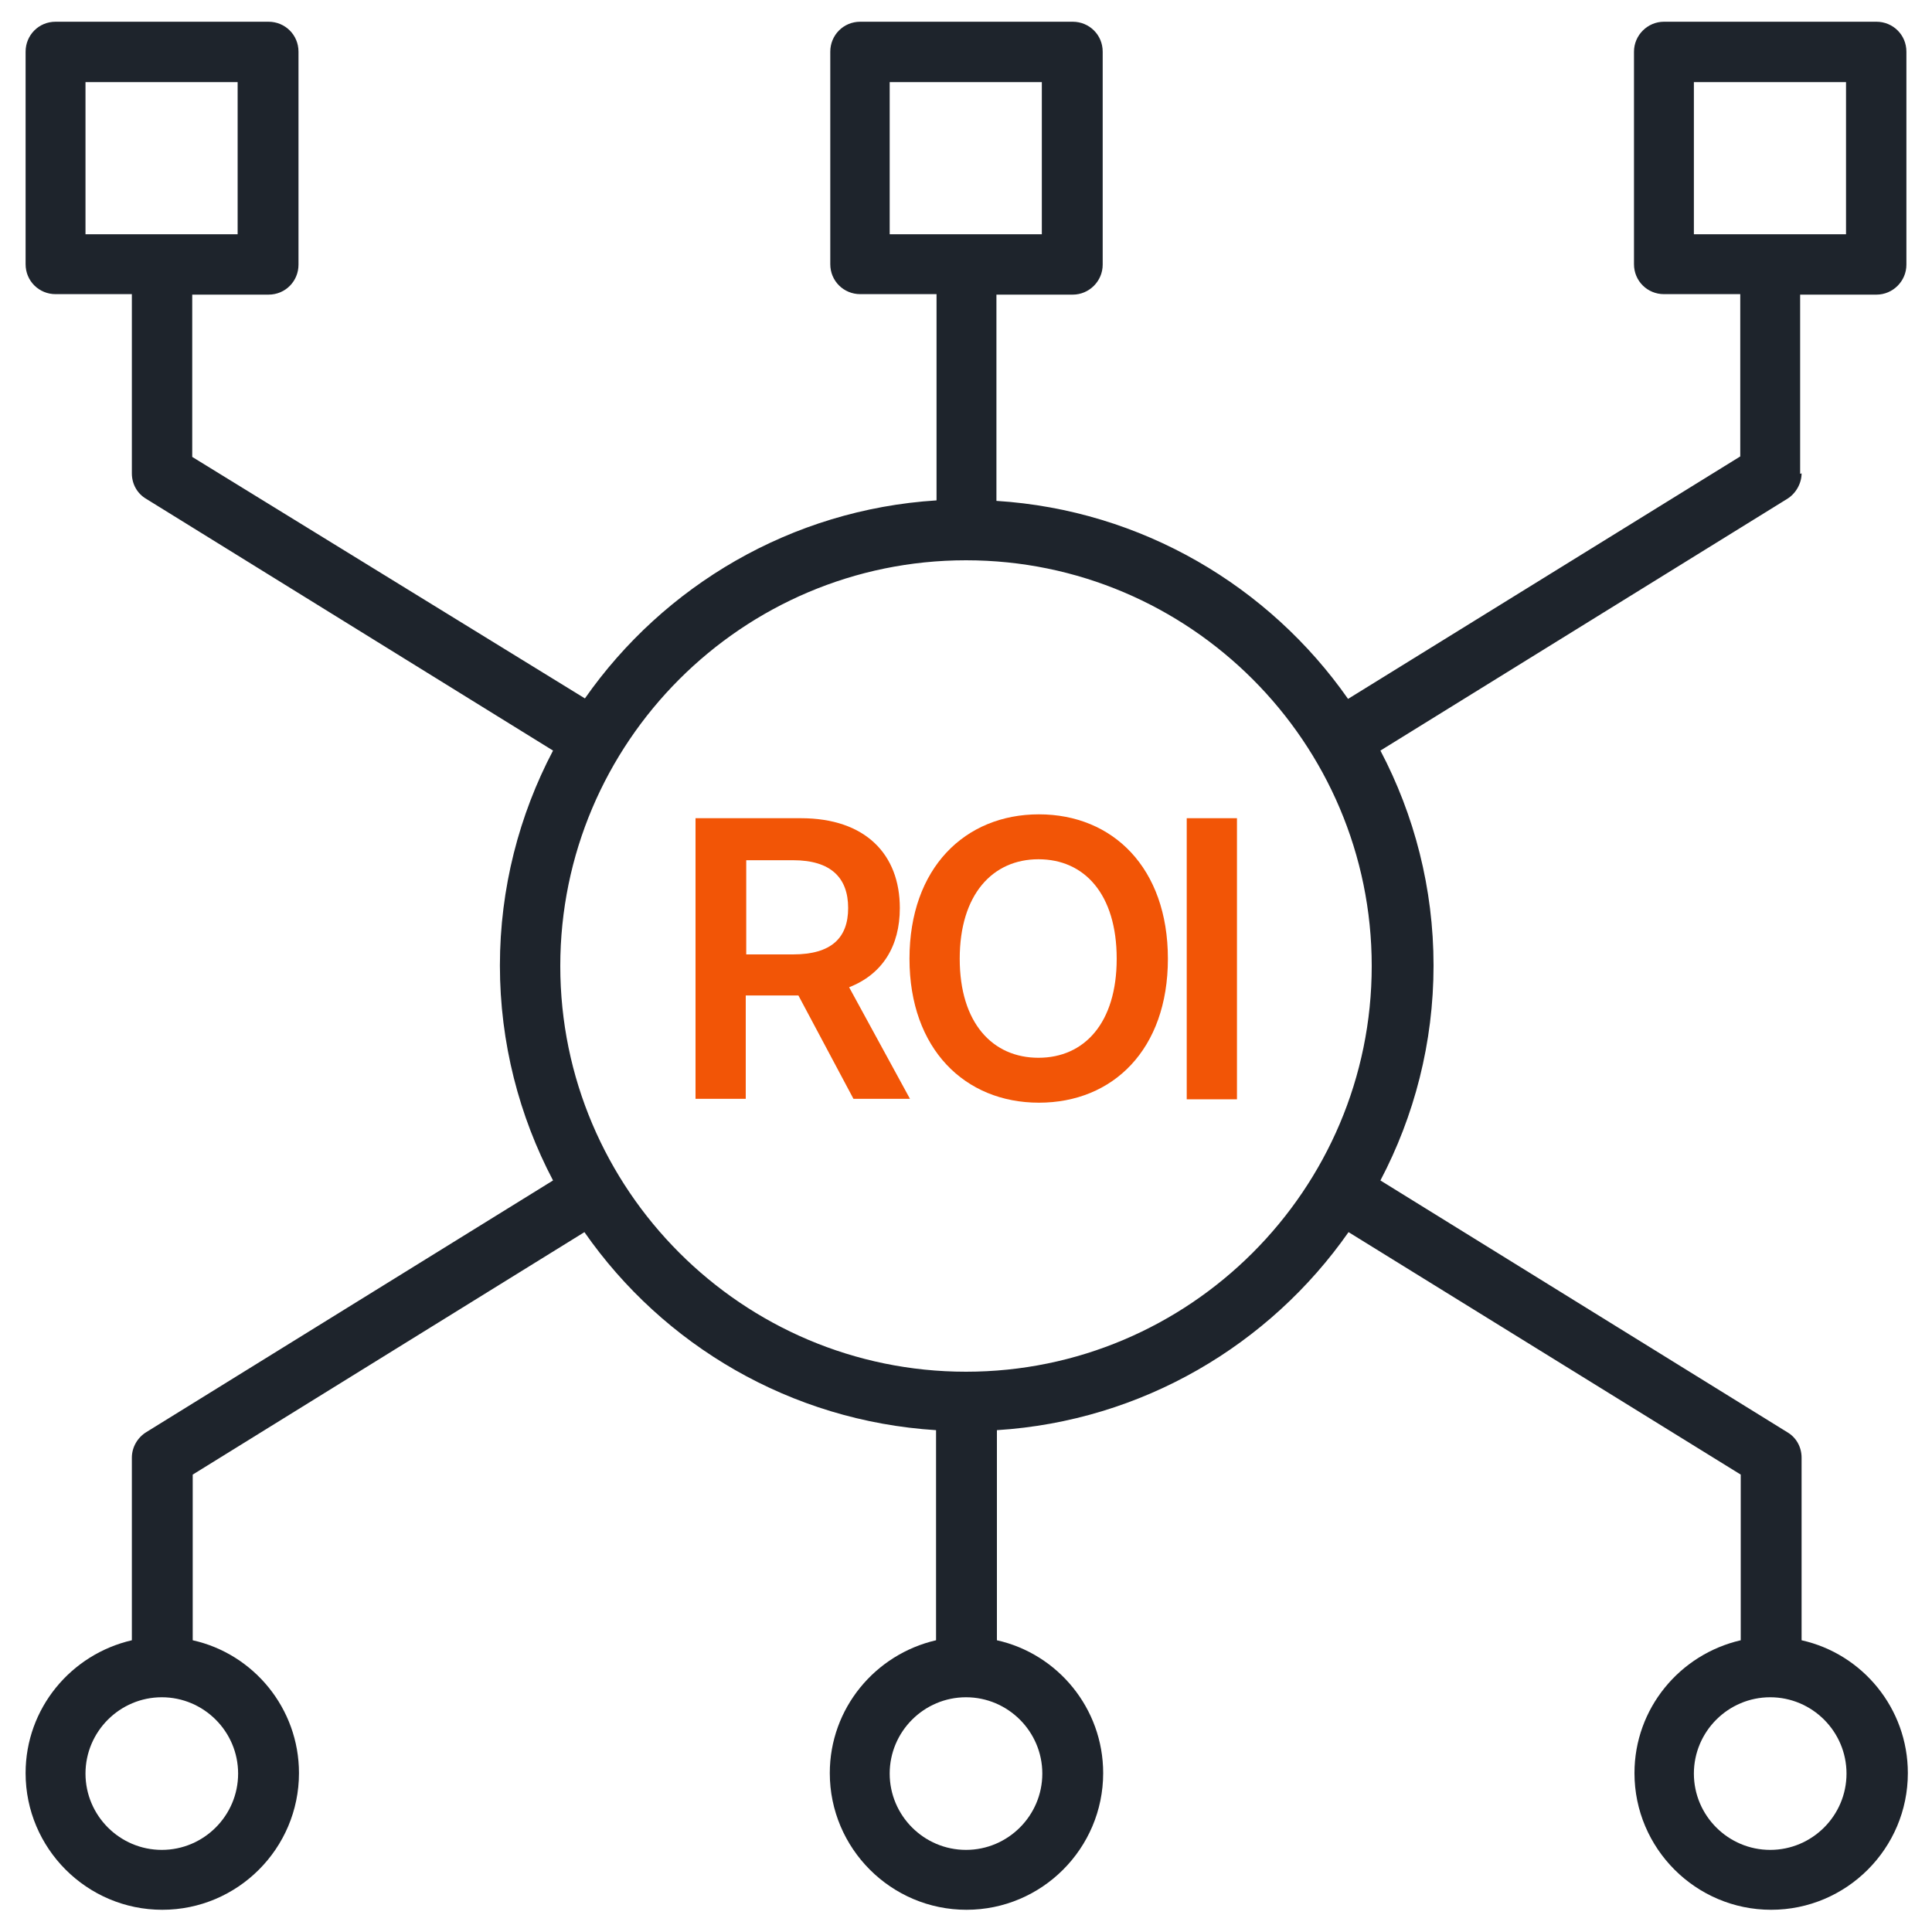<?xml version="1.0" encoding="UTF-8"?><svg id="Layer_1" xmlns="http://www.w3.org/2000/svg" width="40" height="40" viewBox="0 0 40 40"><path d="M37.27,9.81v-3.71h1.58c.34,0,.62-.28.62-.62V1.07c0-.35-.28-.62-.62-.62h-4.4c-.34,0-.62.28-.62.62v4.4c0,.35.28.62.62.62h1.58v3.36l-8.12,5.02c-1.63-2.33-4.27-3.91-7.28-4.1v-4.27h1.58c.34,0,.62-.28.62-.62V1.07c0-.35-.28-.62-.62-.62h-4.4c-.35,0-.62.28-.62.62v4.4c0,.35.28.62.62.62h1.58v4.27c-3.01.19-5.65,1.77-7.28,4.1L3.98,9.46v-3.36h1.58c.35,0,.62-.28.62-.62V1.07c0-.35-.28-.62-.62-.62H1.15c-.35,0-.62.28-.62.62v4.4c0,.35.28.62.62.62h1.58v3.71c0,.22.11.42.3.53l8.42,5.21c-.7,1.33-1.1,2.85-1.1,4.45s.4,3.12,1.1,4.45l-8.42,5.21c-.18.11-.3.31-.3.53v3.78c-1.26.29-2.2,1.41-2.2,2.75,0,1.56,1.27,2.83,2.83,2.83s2.83-1.27,2.83-2.83c0-1.34-.94-2.47-2.2-2.75v-3.43l8.11-5.02c1.63,2.34,4.27,3.91,7.28,4.1v4.35c-1.26.29-2.2,1.41-2.2,2.75,0,1.56,1.27,2.83,2.83,2.83s2.83-1.27,2.83-2.83c0-1.34-.94-2.47-2.2-2.75v-4.35c3.01-.19,5.65-1.77,7.28-4.1l8.12,5.02v3.43c-1.26.29-2.2,1.41-2.2,2.75,0,1.56,1.27,2.83,2.83,2.83s2.83-1.27,2.83-2.83c0-1.34-.94-2.47-2.2-2.75v-3.78c0-.22-.11-.42-.3-.53l-8.42-5.21c.7-1.33,1.1-2.85,1.1-4.45s-.4-3.12-1.1-4.45l8.42-5.21c.18-.11.3-.32.3-.53ZM1.77,4.85V1.7h3.15v3.15H1.77ZM4.93,36.72c0,.87-.71,1.58-1.58,1.58s-1.58-.71-1.58-1.58.71-1.58,1.58-1.58,1.58.71,1.58,1.58ZM38.23,36.72c0,.87-.71,1.58-1.58,1.58s-1.58-.71-1.58-1.58.71-1.58,1.58-1.58,1.58.71,1.58,1.58ZM18.42,4.85V1.7h3.15v3.15h-3.15ZM21.58,36.72c0,.87-.71,1.58-1.58,1.58s-1.58-.71-1.58-1.58.71-1.58,1.58-1.58,1.58.71,1.58,1.58ZM20,28.4c-4.63,0-8.4-3.77-8.4-8.4s3.77-8.4,8.4-8.4,8.4,3.77,8.4,8.4-3.77,8.4-8.4,8.4ZM35.07,4.85V1.7h3.15v3.15h-3.15Z" fill="#1e242c"/><path d="M14.4,16.94h2.18c1.34,0,2.05.75,2.05,1.86,0,.79-.36,1.37-1.05,1.64l1.26,2.31h-1.17l-1.14-2.14h-1.09v2.14h-1.04v-5.82ZM16.42,19.76c.79,0,1.14-.34,1.14-.96s-.35-.99-1.14-.99h-.97v1.95h.98Z" fill="#f25506"/><path d="M18.83,19.85c0-1.88,1.15-2.99,2.68-2.99s2.67,1.11,2.67,2.99-1.14,2.98-2.67,2.98-2.68-1.11-2.68-2.98ZM23.12,19.85c0-1.34-.67-2.06-1.62-2.06s-1.63.73-1.63,2.06.68,2.05,1.63,2.05,1.62-.72,1.62-2.05Z" fill="#f25506"/><path d="M25.61,22.76h-1.04v-5.82h1.04v5.82Z" fill="#f25506"/></svg>